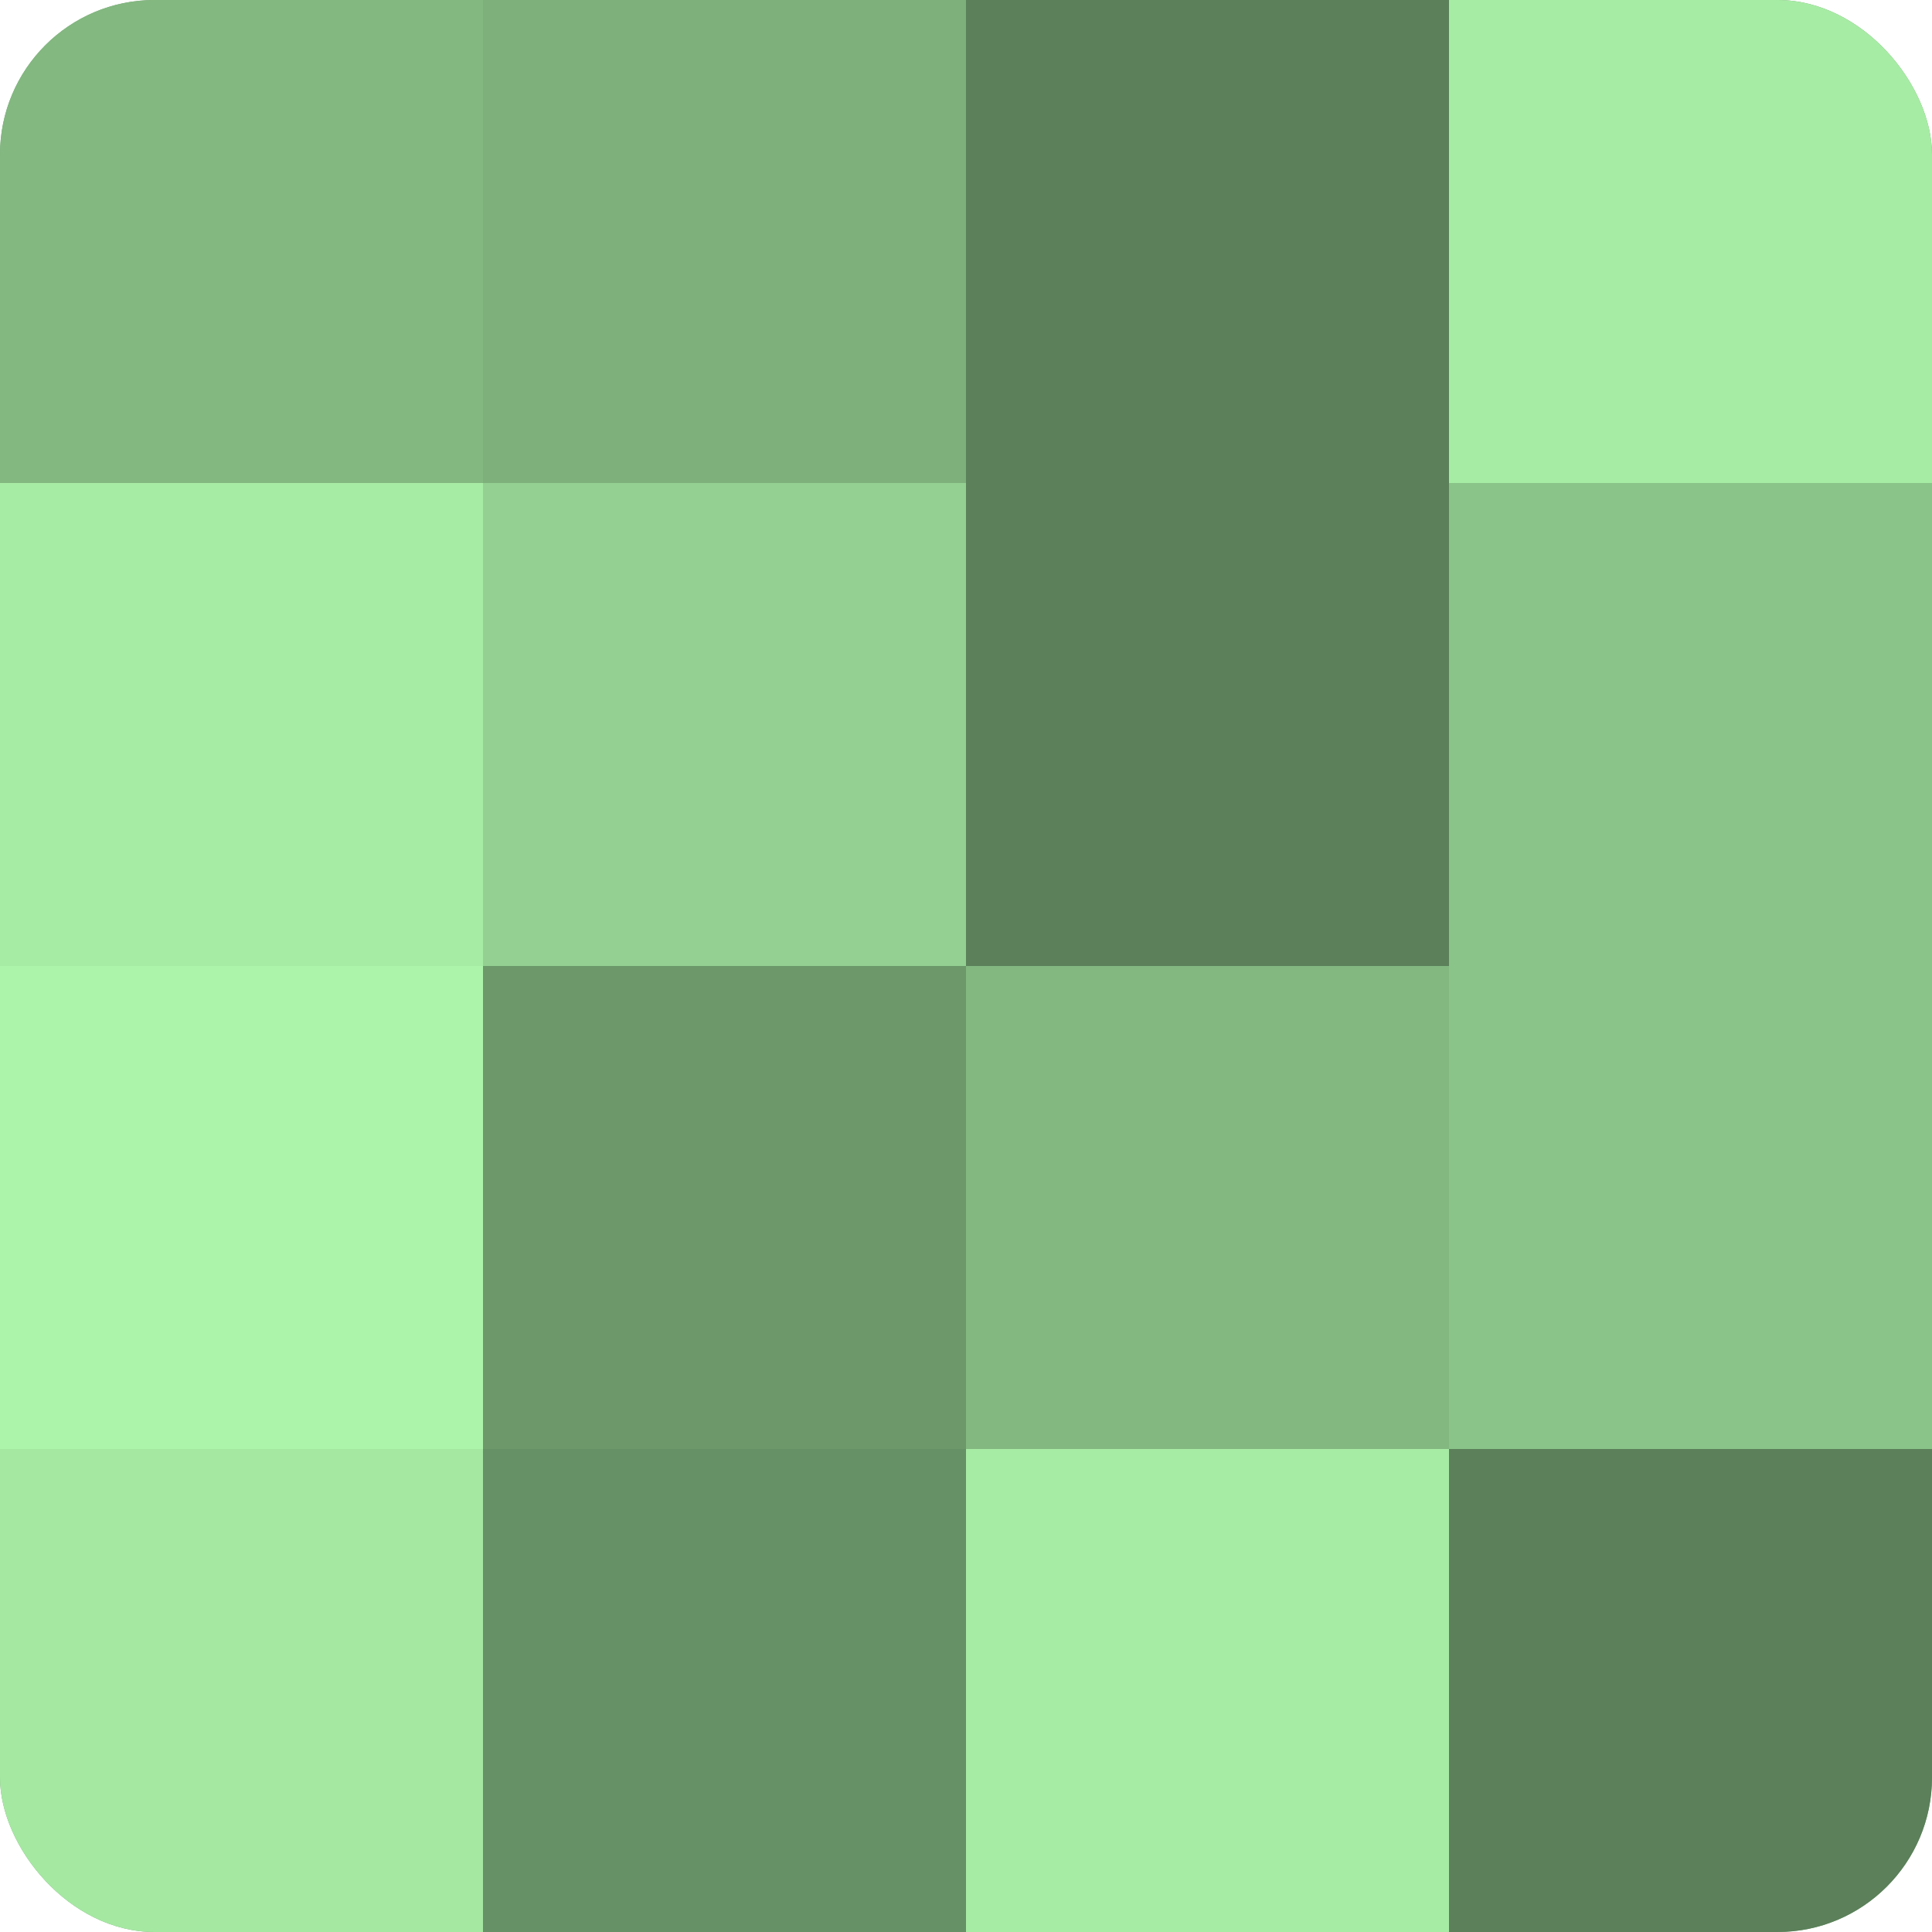 <?xml version="1.0" encoding="UTF-8"?>
<svg xmlns="http://www.w3.org/2000/svg" width="60" height="60" viewBox="0 0 100 100" preserveAspectRatio="xMidYMid meet"><defs><clipPath id="c" width="100" height="100"><rect width="100" height="100" rx="8" ry="8"/></clipPath></defs><g clip-path="url(#c)"><rect width="100" height="100" fill="#72a070"/><rect width="25" height="25" fill="#83b881"/><rect y="25" width="25" height="25" fill="#a7eca5"/><rect y="50" width="25" height="25" fill="#adf4ab"/><rect y="75" width="25" height="25" fill="#a5e8a2"/><rect x="25" width="25" height="25" fill="#7db07b"/><rect x="25" y="25" width="25" height="25" fill="#94d092"/><rect x="25" y="50" width="25" height="25" fill="#6c986a"/><rect x="25" y="75" width="25" height="25" fill="#669065"/><rect x="50" width="25" height="25" fill="#5b805a"/><rect x="50" y="25" width="25" height="25" fill="#5b805a"/><rect x="50" y="50" width="25" height="25" fill="#83b881"/><rect x="50" y="75" width="25" height="25" fill="#a7eca5"/><rect x="75" width="25" height="25" fill="#a7eca5"/><rect x="75" y="25" width="25" height="25" fill="#8bc489"/><rect x="75" y="50" width="25" height="25" fill="#8bc489"/><rect x="75" y="75" width="25" height="25" fill="#5b805a"/></g></svg>
